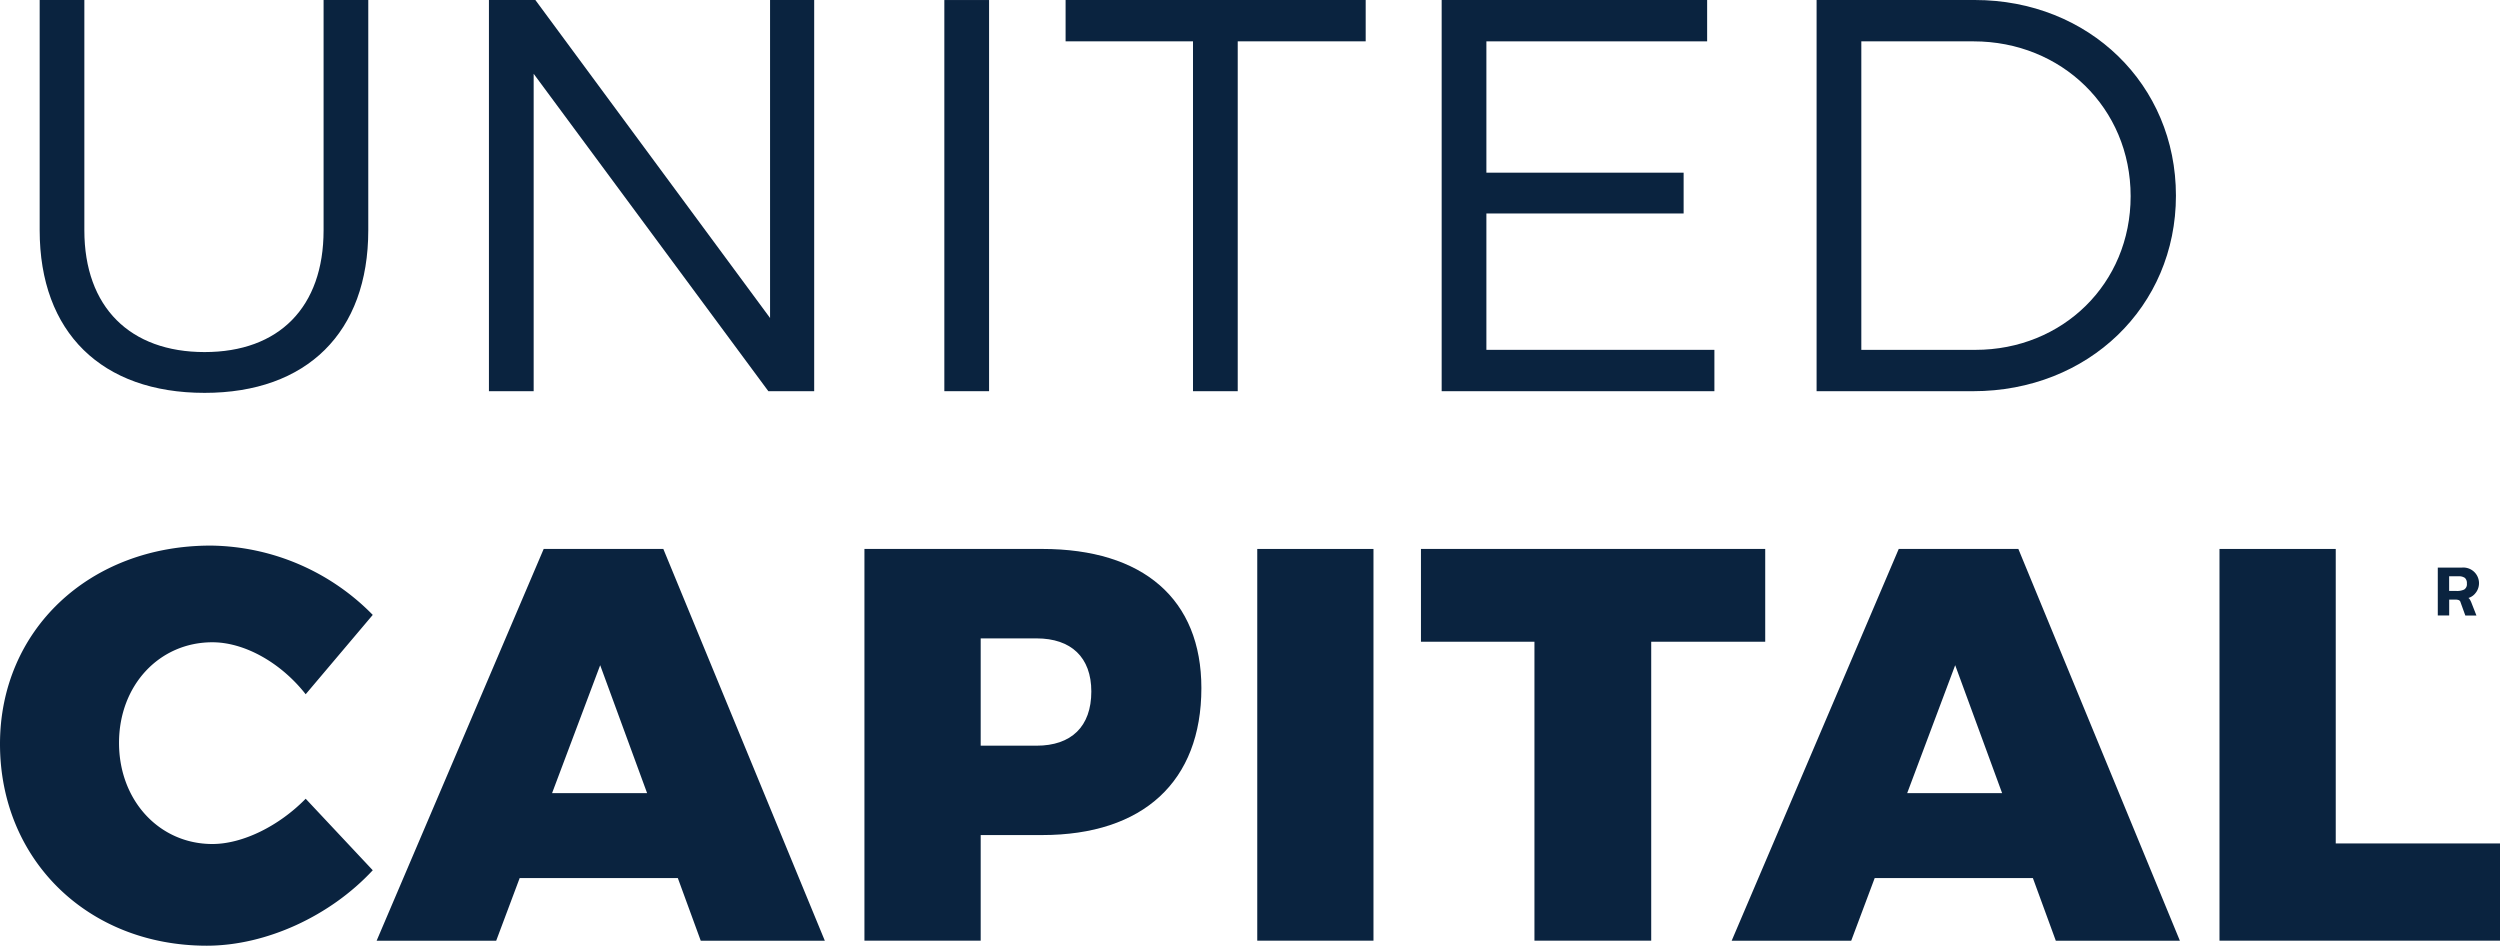 <svg xmlns="http://www.w3.org/2000/svg" xmlns:xlink="http://www.w3.org/1999/xlink" id="Grupo_448" data-name="Grupo 448" width="337.423" height="127.641" viewBox="0 0 337.423 127.641"><defs><clipPath id="clip-path"><rect id="Rect&#xE1;ngulo_122" data-name="Rect&#xE1;ngulo 122" width="337.423" height="127.641" fill="#0a233f"></rect></clipPath></defs><path id="Trazado_295" data-name="Trazado 295" d="M104.22,0V5.581h17.195V52.8h6.037V5.581h17.271V0Z" transform="translate(39.603 0.001)" fill="#0a233f"></path><rect id="Rect&#xE1;ngulo_120" data-name="Rect&#xE1;ngulo 120" width="15.686" height="52.87" transform="translate(169.691 74.092)" fill="#0a233f"></rect><path id="Trazado_296" data-name="Trazado 296" d="M67.008,69.38l6.334,17.268H60.515ZM59.384,53.688,36.836,106.565H52.974l3.167-8.451H77.489l3.091,8.451H97.327L75.53,53.688Z" transform="translate(13.998 20.401)" fill="#0a233f"></path><rect id="Rect&#xE1;ngulo_121" data-name="Rect&#xE1;ngulo 121" width="6.037" height="52.795" transform="translate(127.457 0.003)" fill="#0a233f"></rect><path id="Trazado_297" data-name="Trazado 297" d="M199.532,69.38l6.334,17.268H193.053Zm-7.618-15.692-22.549,52.877H185.5l3.167-8.451H210.02l3.091,8.451h16.746l-21.8-52.877Z" transform="translate(64.358 20.401)" fill="#0a233f"></path><path id="Trazado_298" data-name="Trazado 298" d="M138.975,53.69V66.209h15.318V106.56h15.76V66.209H185.44V53.69Z" transform="translate(52.81 20.402)" fill="#0a233f"></path><path id="Trazado_299" data-name="Trazado 299" d="M85.763,0V42.918L54.086,0H47.82V52.8h6.037V9.957L85.535,52.8h6.184V0Z" transform="translate(18.171 0.001)" fill="#0a233f"></path><g id="Grupo_105" data-name="Grupo 105"><g id="Grupo_104" data-name="Grupo 104" clip-path="url(#clip-path)"><path id="Trazado_300" data-name="Trazado 300" d="M226.17,26.4c0-15.01-11.764-26.4-27.151-26.4H177.67V52.8h21.121c15.539,0,27.379-11.392,27.379-26.4M183.707,5.582h15.159c11.84,0,21.19,8.977,21.19,20.895,0,11.839-9.2,20.743-20.962,20.743H183.707Z" transform="translate(67.514)" fill="#0a233f"></path><path id="Trazado_301" data-name="Trazado 301" d="M100.236,92.306h8.294c13.655,0,21.493-7.239,21.493-19.837,0-11.991-7.838-18.78-21.493-18.78H84.545v52.873h15.691m0-40.8h7.542c4.678,0,7.39,2.565,7.39,7.166,0,4.751-2.712,7.315-7.39,7.315h-7.542Z" transform="translate(32.127 20.401)" fill="#0a233f"></path><path id="Trazado_302" data-name="Trazado 302" d="M26.132,53.025c13.8,0,22.1-8.145,22.1-21.947V0H42.2V31.077c0,10.409-6.031,16.441-16.063,16.441S9.911,41.486,9.911,31.077V0H3.88V31.077c0,13.8,8.37,21.947,22.252,21.947" transform="translate(1.474 0)" fill="#0a233f"></path><path id="Trazado_303" data-name="Trazado 303" d="M232.765,93.437V53.69H217.075v52.87h37.86V93.437" transform="translate(82.488 20.402)" fill="#0a233f"></path><path id="Trazado_304" data-name="Trazado 304" d="M27.91,107.364c7.99,0,16.663-4,22.4-10.183l-9.053-9.654c-3.622,3.7-8.521,6.111-12.592,6.111-7.169,0-12.6-5.882-12.6-13.65s5.43-13.578,12.6-13.578c4.375,0,9.28,2.789,12.592,7.015l9.053-10.71a31.078,31.078,0,0,0-21.873-9.354C12.068,53.361,0,64.749,0,80.137c0,15.611,11.84,27.227,27.91,27.227" transform="translate(0 20.277)" fill="#0a233f"></path><path id="Trazado_305" data-name="Trazado 305" d="M177.811,47.218H147.037V28.813h26.62V23.306h-26.62V5.581h29.794V0H141V52.8h36.811" transform="translate(53.58 0)" fill="#0a233f"></path><path id="Trazado_306" data-name="Trazado 306" d="M243.559,58.9a2.117,2.117,0,0,0-1.863-3.388h-3.271v6.467h1.539V59.832h.8a1.351,1.351,0,0,1,.5.073.426.426,0,0,1,.235.3l.642,1.776h1.5l-.683-1.742a2.36,2.36,0,0,0-.186-.382.63.63,0,0,0-.214-.243,1.887,1.887,0,0,0,.994-.712m-1.553-.431a2.28,2.28,0,0,1-1.083.195h-.959V56.687h1.276a1.363,1.363,0,0,1,.849.218.931.931,0,0,1,.269.76.834.834,0,0,1-.352.8" transform="translate(90.601 21.094)" fill="#0a233f"></path></g></g></svg>